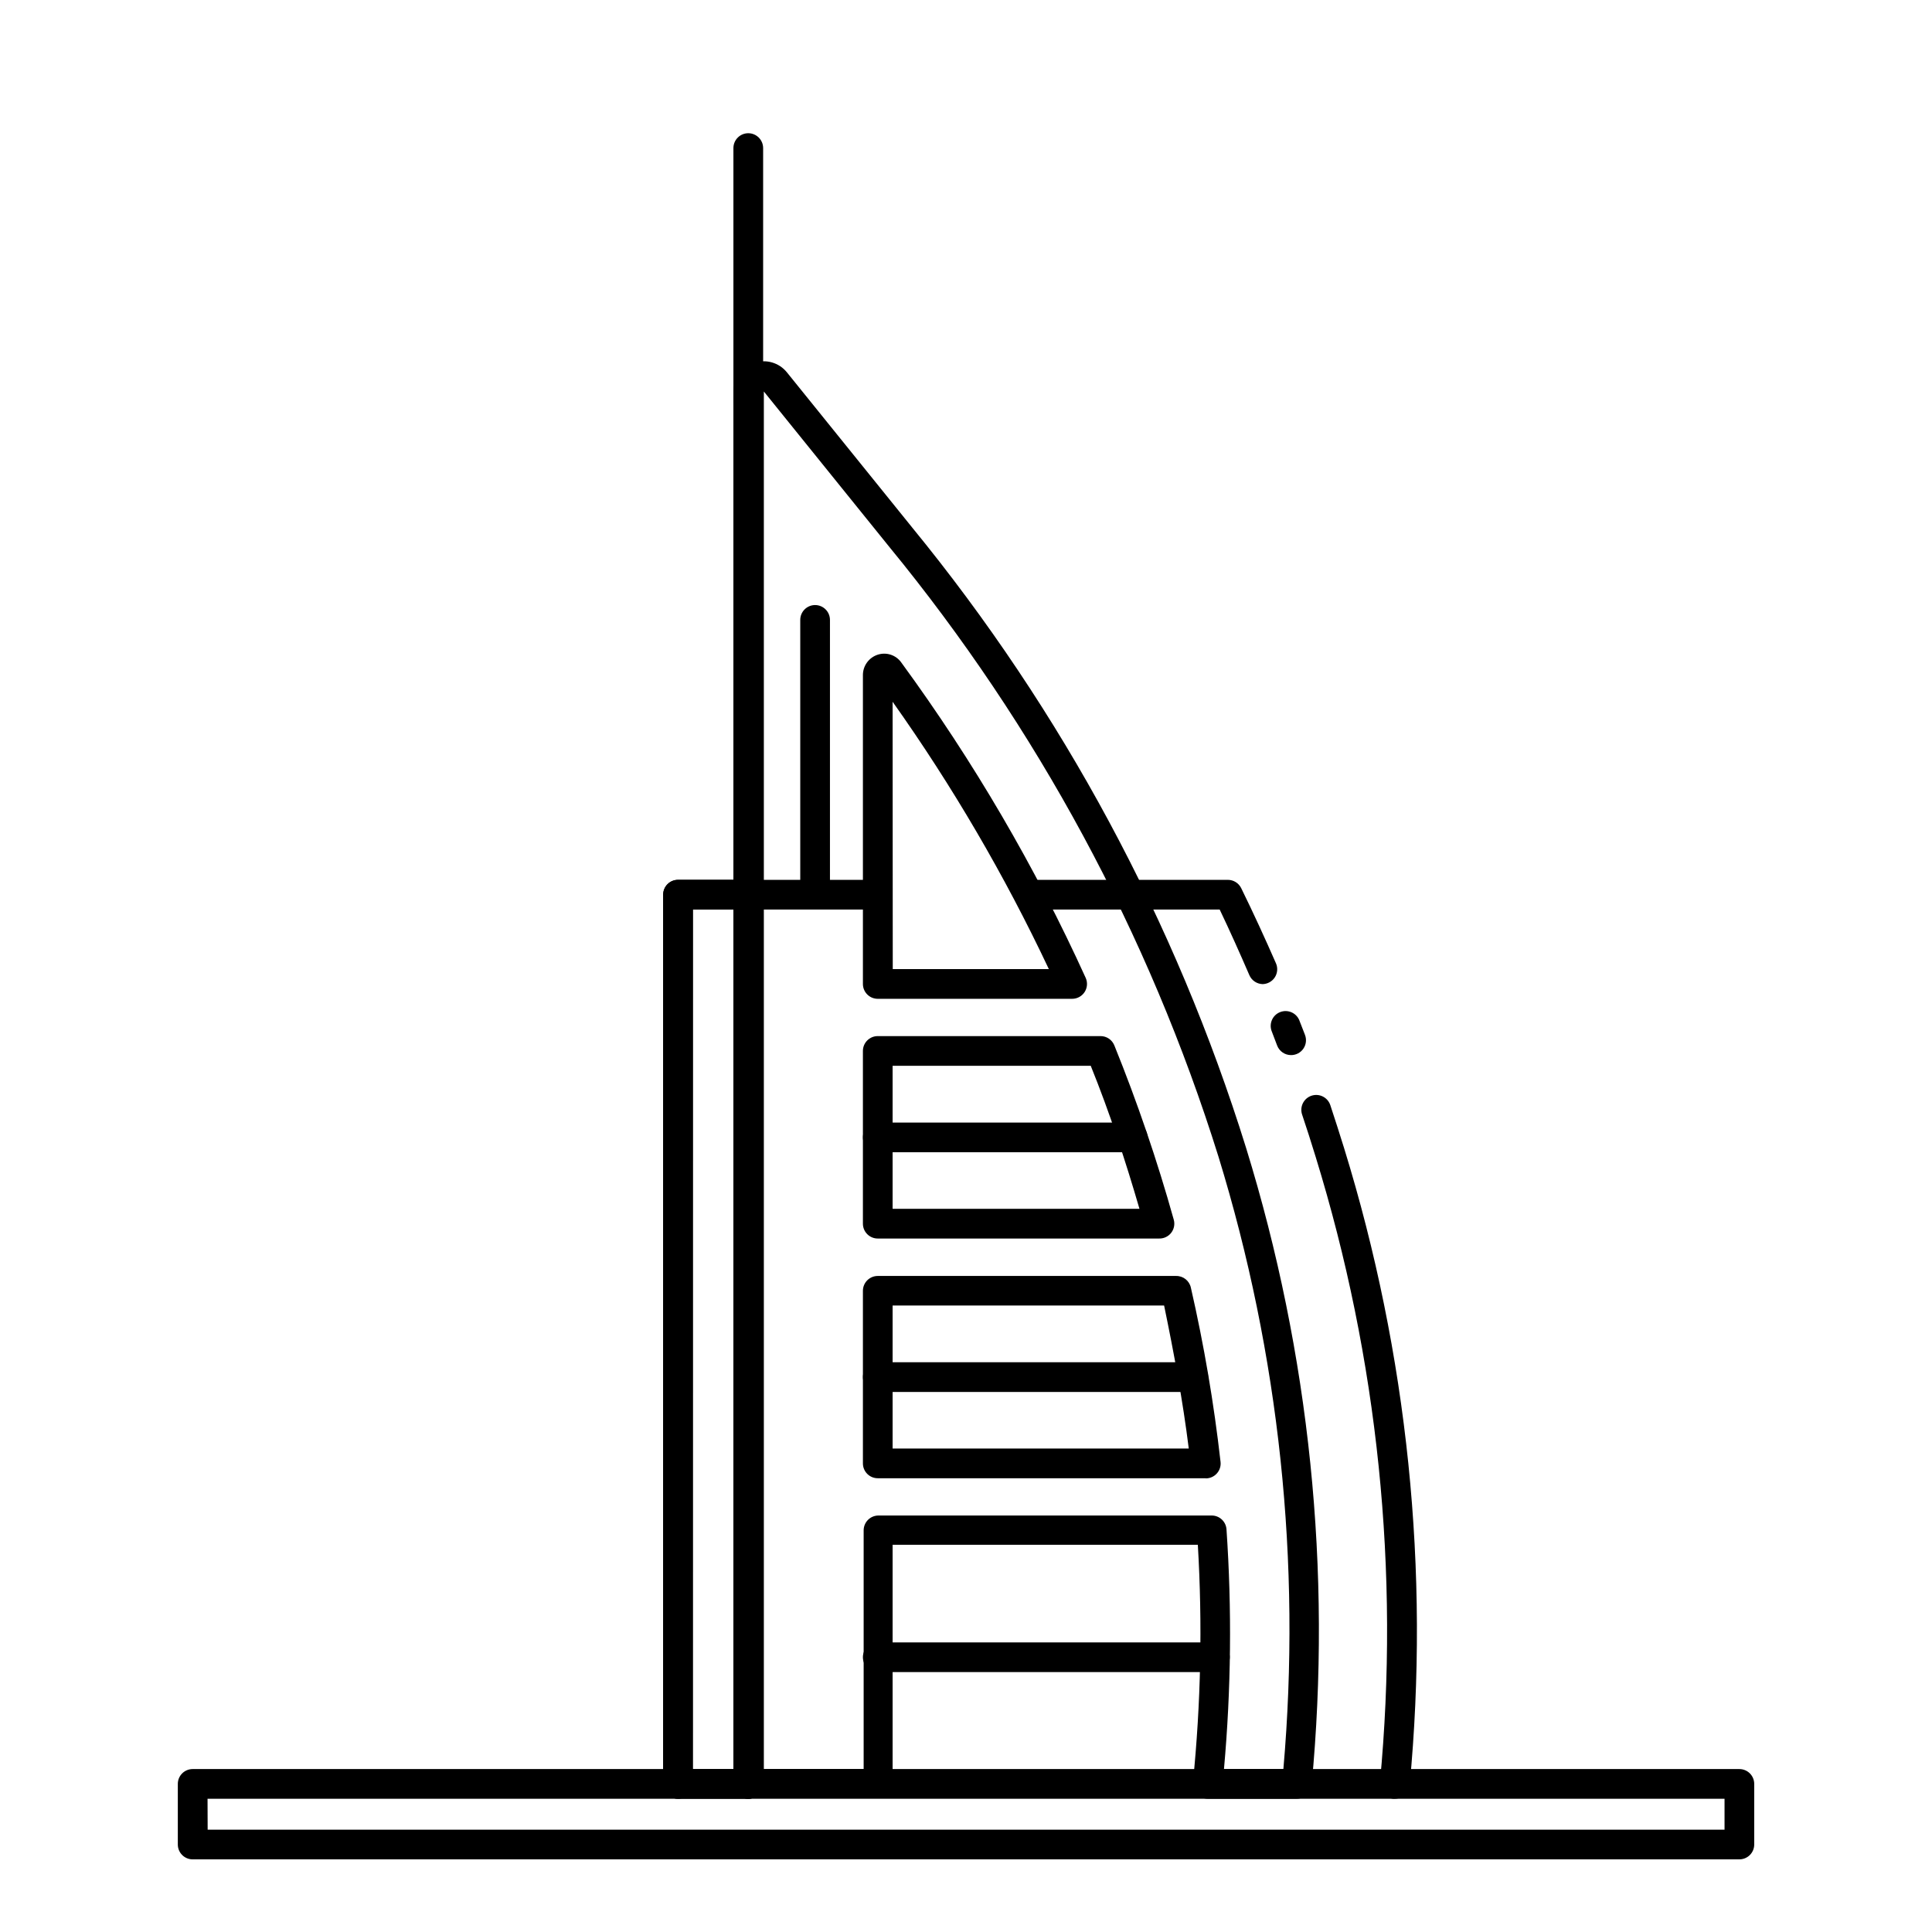 <?xml version="1.0" encoding="UTF-8"?>
<!-- Uploaded to: SVG Repo, www.svgrepo.com, Generator: SVG Repo Mixer Tools -->
<svg fill="#000000" width="800px" height="800px" version="1.1" viewBox="144 144 512 512" xmlns="http://www.w3.org/2000/svg">
 <g>
  <path d="m444.16 449.36h-67.543c-2.172 0-3.934-1.762-3.934-3.934 0-2.176 1.762-3.938 3.934-3.938h67.543c2.176 0 3.938 1.762 3.938 3.938 0 2.172-1.762 3.934-3.938 3.934z"/>
  <path d="m460.22 512.88h-83.602c-2.172 0-3.934-1.762-3.934-3.934 0-2.176 1.762-3.938 3.934-3.938h83.602c2.176 0 3.938 1.762 3.938 3.938 0 2.172-1.762 3.934-3.938 3.934z"/>
  <path d="m465.96 587.12h-89.348c-2.172 0-3.934-1.762-3.934-3.938 0-2.172 1.762-3.934 3.934-3.934h89.348c2.176 0 3.938 1.762 3.938 3.934 0 2.176-1.762 3.938-3.938 3.938z"/>
  <path d="m342.3 620.69h-18.617c-2.176 0-3.938-1.762-3.938-3.938v-235.65c0-2.172 1.762-3.938 3.938-3.938h18.656c1.043 0 2.047 0.418 2.781 1.156 0.738 0.738 1.156 1.738 1.156 2.781v235.65c0 1.051-0.422 2.059-1.168 2.797-0.746 0.742-1.758 1.152-2.809 1.141zm-14.719-7.871h10.785l-0.004-227.78h-10.742z"/>
  <path d="m342.3 620.69c-2.176 0-3.938-1.762-3.938-3.938v-231.71h-10.742v231.71-0.004c0 2.176-1.766 3.938-3.938 3.938-2.176 0-3.938-1.762-3.938-3.938v-235.65c0-2.172 1.762-3.938 3.938-3.938h18.656c1.043 0 2.047 0.418 2.781 1.156 0.738 0.738 1.156 1.738 1.156 2.781v235.65c0 1.051-0.422 2.059-1.168 2.797-0.746 0.742-1.758 1.152-2.809 1.141z"/>
  <path d="m342.3 620.69c-2.176 0-3.938-1.762-3.938-3.938v-235.65c0-2.172 1.762-3.938 3.938-3.938h34.086c2.172 0 3.938 1.766 3.938 3.938 0 2.176-1.766 3.938-3.938 3.938h-30.148v231.71-0.004c0 1.043-0.418 2.047-1.156 2.785-0.738 0.738-1.738 1.152-2.781 1.152z"/>
  <path d="m478.72 404.8c-1.57 0.004-2.992-0.922-3.621-2.363-2.519-5.824-5.195-11.809-7.871-17.398l-50.422 0.004c-2.172 0-3.934-1.762-3.934-3.938 0-2.172 1.762-3.938 3.934-3.938h52.586c1.504 0 2.879 0.855 3.543 2.207 3.227 6.574 6.297 13.266 9.211 19.918v-0.004c0.531 1.219 0.41 2.625-0.32 3.738-0.73 1.109-1.973 1.777-3.301 1.773z"/>
  <path d="m486.12 423.61c-1.621-0.004-3.074-1.004-3.66-2.519l-1.496-3.938v0.004c-0.684-1.992 0.324-4.172 2.285-4.941 1.961-0.77 4.184 0.141 5.039 2.066l1.535 3.938h-0.004c0.488 1.219 0.332 2.602-0.41 3.684s-1.977 1.723-3.289 1.707z"/>
  <path d="m513.63 620.69h-0.395c-2.164-0.207-3.75-2.129-3.543-4.289 5.297-55.871-0.496-112.24-17.043-165.87-1.156-3.777-2.348-7.504-3.582-11.176-0.328-0.992-0.25-2.074 0.219-3.008 0.469-0.934 1.289-1.645 2.281-1.973 2.066-0.684 4.293 0.434 4.981 2.5 1.258 3.805 2.481 7.609 3.66 11.414 16.852 54.605 22.75 112 17.355 168.89-0.223 2.004-1.918 3.516-3.934 3.504z"/>
  <path d="m487.69 620.69h-23.617 0.004c-1.117 0.004-2.184-0.465-2.934-1.289-0.75-0.824-1.117-1.93-1.004-3.043 2.109-20.922 2.543-41.98 1.301-62.973h-80.887v63.211c0 1.043-0.414 2.043-1.152 2.781-0.738 0.738-1.738 1.156-2.785 1.156h-34.32c-2.176 0-3.938-1.766-3.938-3.938v-368.53c-0.082-3.523 2.109-6.699 5.434-7.875 3.164-1.117 6.688-0.105 8.777 2.519l33.141 41.051v0.004c39.797 48.617 69.852 104.45 88.52 164.45 16.852 54.605 22.75 112 17.359 168.89-0.184 2.019-1.871 3.57-3.898 3.582zm-19.324-7.871h15.742c4.773-54.699-1.066-109.8-17.199-162.29-18.449-59.02-48.105-113.93-87.34-161.73l-33.141-41.051v0.316 364.75h26.449v-63.254c0-2.172 1.762-3.934 3.938-3.934h88.285c2.07-0.008 3.789 1.594 3.934 3.66 1.449 21.16 1.227 42.402-0.668 63.527zm-4.879-77.07h-86.871c-2.172 0-3.934-1.762-3.934-3.934v-45.738c0-2.172 1.762-3.934 3.934-3.934h79.035c1.879-0.047 3.523 1.238 3.938 3.07 3.488 15.242 6.117 30.668 7.871 46.207 0.125 1.117-0.234 2.234-0.988 3.066-0.75 0.836-1.824 1.309-2.945 1.301zm-82.934-7.871h78.484c-1.574-12.633-3.938-25.348-6.535-37.902h-71.949zm70.613-55.656h-74.551c-2.172 0-3.934-1.762-3.934-3.934v-45.777c0-2.172 1.762-3.934 3.934-3.934h59.043c1.613-0.004 3.062 0.98 3.66 2.477 6.106 15.086 11.359 30.5 15.742 46.172 0.34 1.211 0.082 2.512-0.695 3.5-0.777 0.988-1.984 1.543-3.238 1.496zm-70.613-7.871h65.418c-3.699-12.715-7.871-25.426-12.91-37.902h-52.508zm47.586-55.656h-51.523c-2.172 0-3.934-1.762-3.934-3.934v-81.832c-0.016-2.473 1.578-4.672 3.934-5.43 2.301-0.742 4.812 0.082 6.219 2.047 19.113 26.121 35.496 54.133 48.887 83.602 0.547 1.215 0.441 2.625-0.281 3.746-0.727 1.121-1.965 1.801-3.301 1.801zm-47.547-7.871h41.367c-11.688-24.789-25.547-48.496-41.406-70.848z"/>
  <path d="m360.01 384.25c-2.172 0-3.934-1.762-3.934-3.934v-72.031c0-2.172 1.762-3.938 3.934-3.938 2.176 0 3.938 1.766 3.938 3.938v72.031c0 1.043-0.414 2.043-1.152 2.781-0.738 0.738-1.742 1.152-2.785 1.152z"/>
  <path d="m342.3 254.37c-2.176 0-3.938-1.762-3.938-3.938v-67.188c0-2.172 1.762-3.938 3.938-3.938 2.172 0 3.938 1.766 3.938 3.938v67.188c0 1.043-0.418 2.047-1.156 2.785-0.738 0.738-1.738 1.152-2.781 1.152z"/>
  <path d="m604.95 636.75h-409.89c-2.176 0-3.938-1.762-3.938-3.938v-16.059c0-2.172 1.762-3.934 3.938-3.934h409.89c1.047 0 2.047 0.414 2.785 1.152 0.738 0.738 1.152 1.738 1.152 2.781v16.059c0 1.047-0.414 2.047-1.152 2.785-0.738 0.738-1.738 1.152-2.785 1.152zm-405.92-7.871h401.99v-8.188h-402.02z"/>
 </g>
</svg>
